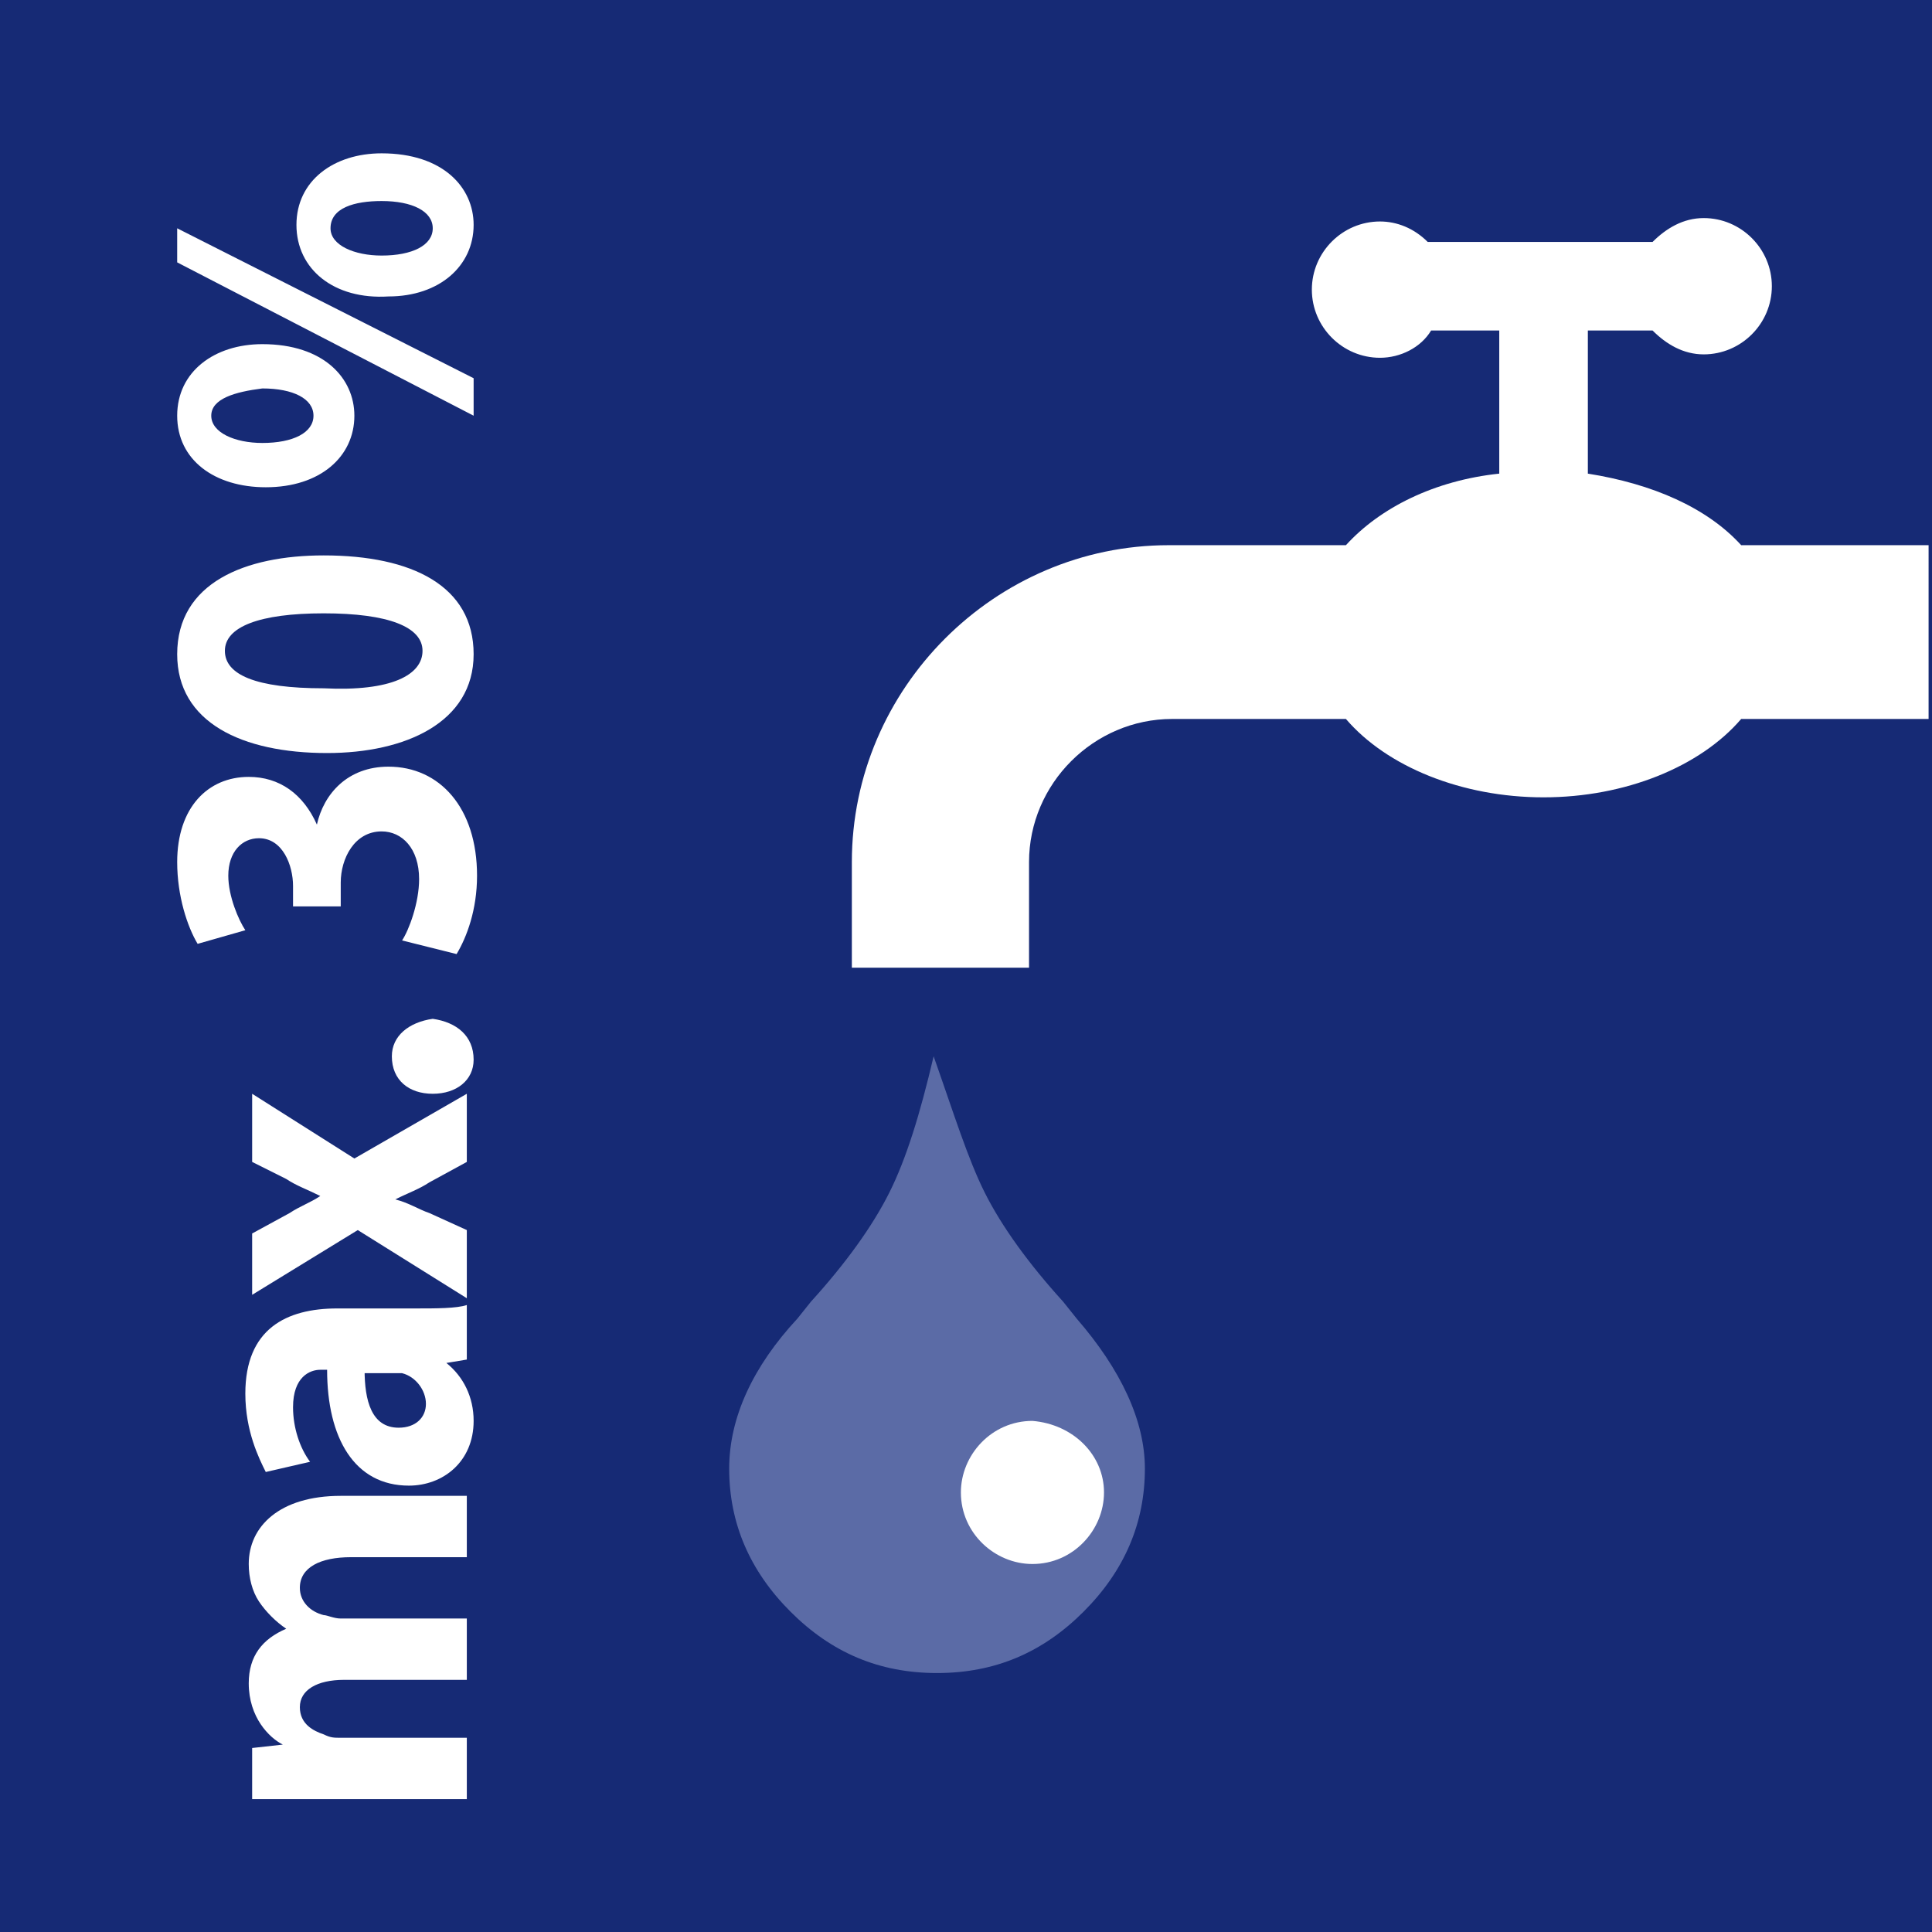 <?xml version="1.0" encoding="utf-8"?>
<!-- Generator: Adobe Illustrator 27.1.1, SVG Export Plug-In . SVG Version: 6.00 Build 0)  -->
<svg version="1.1" id="Layer_1" xmlns="http://www.w3.org/2000/svg" xmlns:xlink="http://www.w3.org/1999/xlink" x="0px" y="0px"
	 viewBox="0 0 56.7 56.7" style="enable-background:new 0 0 56.7 56.7;" xml:space="preserve">
<style type="text/css">
	.st0{fill:#162A75;}
	.st1{fill:#5B6BA6;}
	.st2{fill:#FFFFFF;}
</style>
<g>
	<rect id="XMLID_00000060752133513532877550000006970879473507113357_" x="0" y="0" class="st0" width="56.7" height="56.7"/>
	<path id="XMLID_00000131357094430623815080000014976418787294645418_" class="st1" d="M28.9,35c0.5,1,1.3,2.1,2.3,3.2l0.4,0.5
		c1.3,1.5,2,3,2,4.4c0,1.6-0.6,3-1.8,4.2c-1.2,1.2-2.6,1.8-4.3,1.8c-1.7,0-3.1-0.6-4.3-1.8c-1.2-1.2-1.8-2.6-1.8-4.2
		c0-1.5,0.7-3,2-4.4l0.4-0.5c1-1.1,1.8-2.2,2.3-3.2c0.5-1,0.9-2.3,1.3-4C28,32.7,28.4,34,28.9,35z"/>
	<path id="XMLID_00000034067889630822694720000000797650000604299949_" class="st2" d="M32.4,43.8c0,1.1-0.9,2.1-2.1,2.1
		c-1.1,0-2.1-0.9-2.1-2.1c0-1.1,0.9-2.1,2.1-2.1C31.5,41.8,32.4,42.7,32.4,43.8z"/>
	<path id="XMLID_00000018959564902889698210000014163803053504092044_" class="st2" d="M56.7,16h-5.6c-1-1.1-2.6-1.8-4.5-2.1V9.7
		h1.9c0.4,0.4,0.9,0.7,1.5,0.7c1.1,0,2-0.9,2-2c0-1.1-0.9-2-2-2c-0.6,0-1.1,0.3-1.5,0.7h-6.6c-0.4-0.4-0.9-0.6-1.4-0.6
		c-1.1,0-2,0.9-2,2c0,1.1,0.9,2,2,2c0.6,0,1.2-0.3,1.5-0.8h2v4.2c-1.9,0.2-3.5,1-4.5,2.1h-5.2c-5.1,0-9.3,4.2-9.3,9.3v3.1h5.2v-3.1
		c0-2.3,1.9-4.2,4.2-4.2h5.1c1.2,1.4,3.4,2.3,5.8,2.3c2.4,0,4.6-0.9,5.8-2.3h5.5V16z"/>
	<path class="st2" d="M9.4,52.8c-0.8,0-1.5,0-2,0v-1.5l0.9-0.1v0c-0.4-0.2-1-0.8-1-1.8c0-0.8,0.4-1.3,1.1-1.6v0
		c-0.3-0.2-0.6-0.5-0.8-0.8c-0.2-0.3-0.3-0.7-0.3-1.1c0-1.1,0.9-2,2.7-2h3.7v1.8h-3.4c-0.9,0-1.5,0.3-1.5,0.9c0,0.4,0.3,0.7,0.7,0.8
		c0.1,0,0.3,0.1,0.5,0.1h3.7v1.8h-3.6c-0.8,0-1.3,0.3-1.3,0.8c0,0.5,0.4,0.7,0.7,0.8c0.2,0.1,0.3,0.1,0.5,0.1h3.7v1.8H9.4z"/>
	<path class="st2" d="M12.2,38.4c0.6,0,1.2,0,1.5-0.1v1.6L13.1,40v0c0.5,0.4,0.8,1,0.8,1.7c0,1.2-0.9,1.9-1.9,1.9
		c-1.6,0-2.4-1.4-2.4-3.4H9.4c-0.3,0-0.8,0.2-0.8,1.1c0,0.6,0.2,1.2,0.5,1.6l-1.3,0.3c-0.2-0.4-0.6-1.2-0.6-2.3
		c0-1.9,1.2-2.5,2.7-2.5H12.2z M10.7,40.2c0,0.9,0.2,1.7,1,1.7c0.5,0,0.8-0.3,0.8-0.7c0-0.4-0.3-0.8-0.7-0.9c-0.1,0-0.2,0-0.3,0
		H10.7z"/>
	<path class="st2" d="M7.4,36.2l1.1-0.6c0.3-0.2,0.6-0.3,0.9-0.5v0c-0.4-0.2-0.7-0.3-1-0.5l-1-0.5v-2l3,1.9l3.3-1.9v2l-1.1,0.6
		c-0.3,0.2-0.6,0.3-1,0.5v0c0.4,0.1,0.7,0.3,1,0.4l1.1,0.5v2l-3.2-2l-3.1,1.9V36.2z"/>
	<path class="st2" d="M13.9,31.1c0,0.6-0.5,1-1.2,1c-0.7,0-1.2-0.4-1.2-1.1c0-0.6,0.5-1,1.2-1.1C13.4,30,13.9,30.4,13.9,31.1
		L13.9,31.1z"/>
	<path class="st2" d="M11.8,27.6c0.2-0.3,0.5-1.1,0.5-1.8c0-0.9-0.5-1.4-1.1-1.4c-0.8,0-1.2,0.8-1.2,1.5v0.7H8.6V26
		c0-0.6-0.3-1.4-1-1.4c-0.5,0-0.9,0.4-0.9,1.1c0,0.6,0.3,1.3,0.5,1.6l-1.4,0.4c-0.3-0.5-0.6-1.4-0.6-2.4c0-1.6,0.9-2.5,2.1-2.5
		c0.9,0,1.6,0.5,2,1.4h0c0.2-0.9,0.9-1.7,2.1-1.7c1.5,0,2.6,1.2,2.6,3.2c0,1-0.3,1.8-0.6,2.3L11.8,27.6z"/>
	<path class="st2" d="M13.9,19.2c0,2-2,2.9-4.3,2.9c-2.5,0-4.4-0.9-4.4-2.9c0-2.1,2-2.9,4.3-2.9C12.1,16.3,13.9,17.2,13.9,19.2
		L13.9,19.2z M12.4,19.1c0-0.7-1-1.1-2.9-1.1c-1.9,0-2.9,0.4-2.9,1.1c0,0.7,0.9,1.1,2.9,1.1C11.5,20.3,12.4,19.8,12.4,19.1
		L12.4,19.1z"/>
	<path class="st2" d="M5.2,12.2c0-1.3,1.1-2.1,2.5-2.1c1.8,0,2.7,1,2.7,2.1c0,1.2-1,2.1-2.6,2.1C6.3,14.3,5.2,13.5,5.2,12.2
		L5.2,12.2z M13.9,12.2L5.2,7.7v-1l8.7,4.4V12.2z M6.2,12.2c0,0.5,0.7,0.8,1.5,0.8c0.9,0,1.5-0.3,1.5-0.8c0-0.5-0.6-0.8-1.5-0.8
		C6.9,11.5,6.2,11.7,6.2,12.2L6.2,12.2z M8.7,6.6c0-1.3,1.1-2.1,2.5-2.1c1.8,0,2.7,1,2.7,2.1c0,1.2-1,2.1-2.5,2.1
		C9.8,8.8,8.7,7.9,8.7,6.6L8.7,6.6z M9.7,6.7c0,0.5,0.7,0.8,1.5,0.8c0.9,0,1.5-0.3,1.5-0.8s-0.6-0.8-1.5-0.8
		C10.4,5.9,9.7,6.1,9.7,6.7L9.7,6.7z"/>
</g>
</svg>
